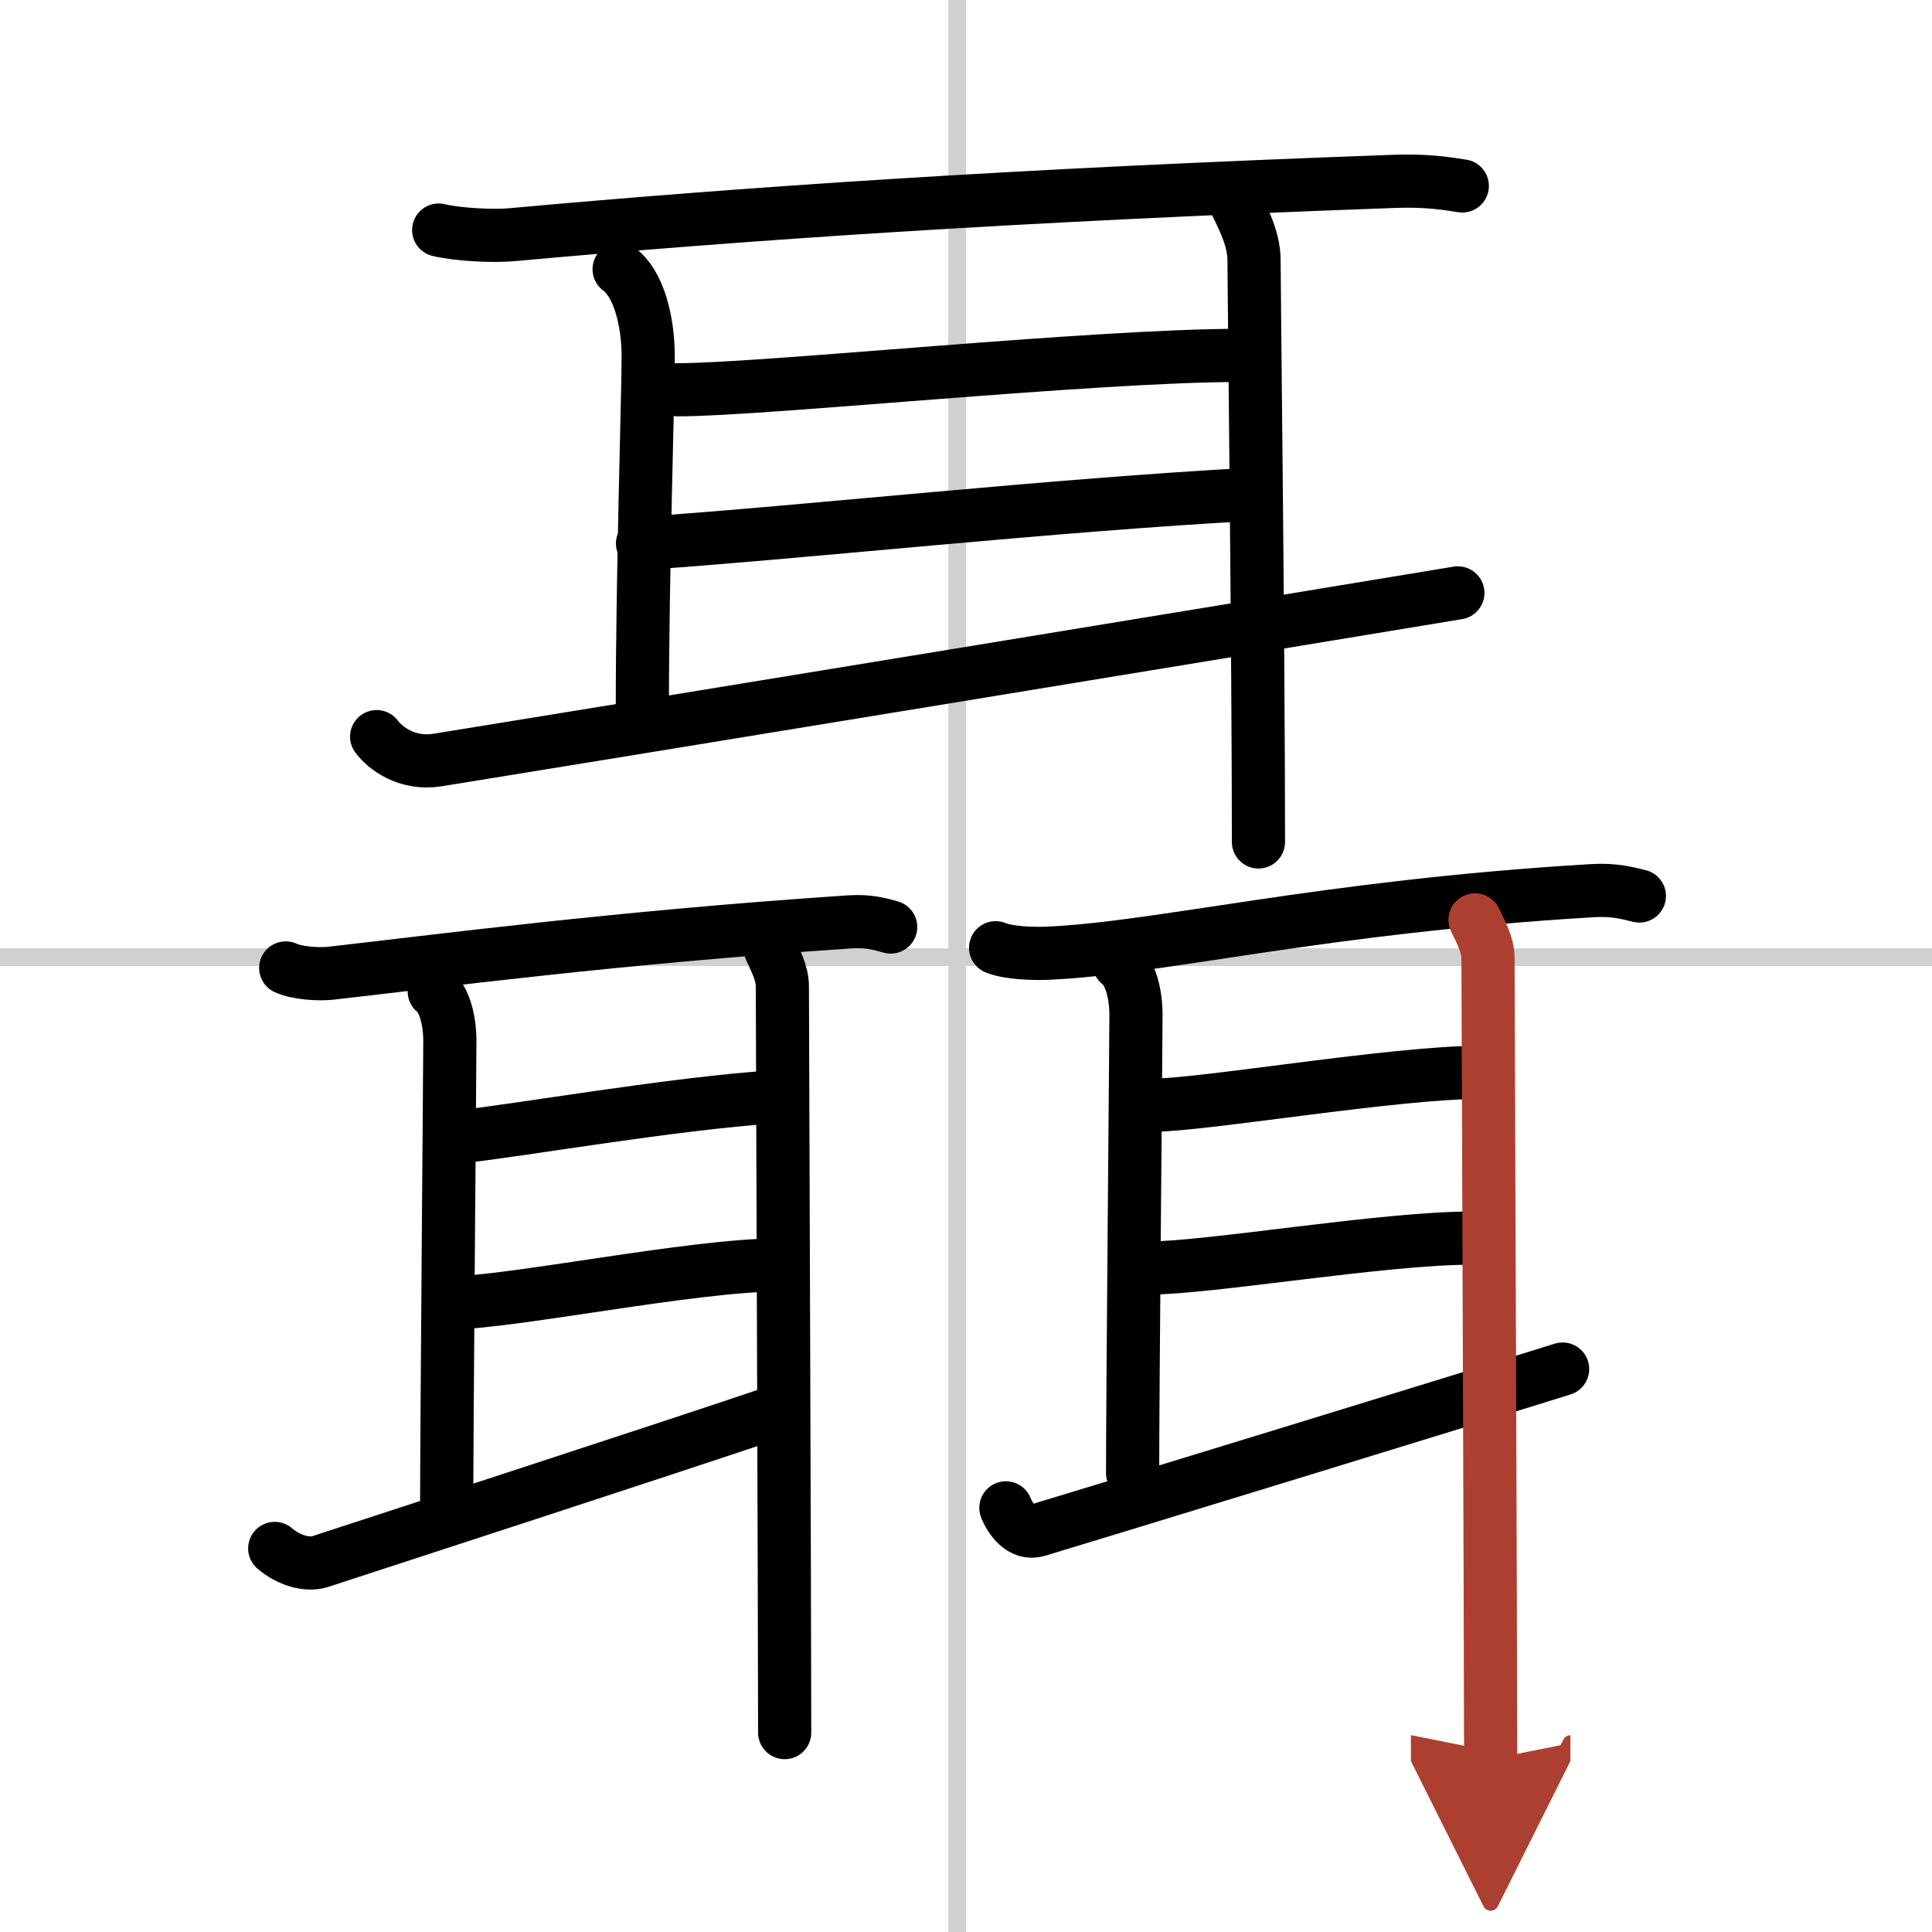 <svg width="400" height="400" viewBox="0 0 109 109" xmlns="http://www.w3.org/2000/svg"><defs><marker id="a" markerWidth="4" orient="auto" refX="1" refY="5" viewBox="0 0 10 10"><polyline points="0 0 10 5 0 10 1 5" fill="#ad3f31" stroke="#ad3f31"/></marker></defs><g fill="none" stroke="#000" stroke-linecap="round" stroke-linejoin="round" stroke-width="3"><rect width="100%" height="100%" fill="#fff" stroke="#fff"/><line x1="54" x2="54" y2="109" stroke="#d0d0d0" stroke-width="1"/><line x2="109" y1="54" y2="54" stroke="#d0d0d0" stroke-width="1"/><path d="m24.75 12.98c1.08 0.26 3.06 0.36 4.14 0.26 12.99-1.18 28.14-2.23 49.83-3.01 1.79-0.06 2.88 0.12 3.78 0.26"/><path d="m34.93 15.19c1.07 0.78 1.64 2.83 1.64 4.94s-0.33 12.33-0.33 19.93"/><path d="m38.25 21.99c4.85 0 23.44-1.94 31.75-1.94"/><path d="m36.25 30.66c9.5-0.66 23-2.16 34.5-2.78"/><path d="m21.25 41.56c0.49 0.66 1.72 1.59 3.43 1.32 6.86-1.1 47.04-7.68 57.57-9.43"/><path d="m69.5 11.01c0.5 1.05 1.25 2.35 1.25 3.66s0.25 22.12 0.25 32.83"/><path d="m16.12 54.61c0.66 0.3 1.86 0.37 2.52 0.3 5.86-0.66 16.12-2.02 29.31-2.9 1.09-0.07 1.75 0.14 2.3 0.29"/><path d="M24.5,55.94c0.57,0.44,0.88,1.61,0.88,2.8S25.2,80.87,25.2,85.18"/><path d="m25.77 64.16c3.73-0.41 12.23-1.91 17.96-2.28"/><path d="m25.5 73.5c3.21 0 13.66-2.13 18.33-2.13"/><path d="m15.5 87.36c0.75 0.64 1.79 0.99 2.57 0.74 3.15-1.03 20.6-6.71 25.44-8.36"/><path d="m43.47 53.57c0.27 0.59 0.67 1.33 0.67 2.08s0.13 36.02 0.13 42.1"/><path d="m56.17 53.47c0.76 0.31 2.16 0.34 2.92 0.31 6.4-0.28 15.39-2.61 30.73-3.53 1.27-0.08 2.04 0.15 2.67 0.3"/><path d="m63.14 54.36c0.62 0.46 0.95 1.67 0.95 2.91s-0.19 21.38-0.19 25.84"/><path d="m65.07 62.35c2.82 0 13.61-1.85 18.44-1.85"/><path d="m64.78 71.54c3.49 0 13.21-1.69 18.3-1.69"/><path d="m56.75 85.07c0.25 0.63 0.89 1.53 1.77 1.27 3.53-1.06 24.21-7.4 29.64-9.1"/><path d="m83.22 51.9c0.29 0.62 0.73 1.38 0.73 2.15s0.15 38.9 0.15 45.2" marker-end="url(#a)" stroke="#ad3f31"/></g></svg>
